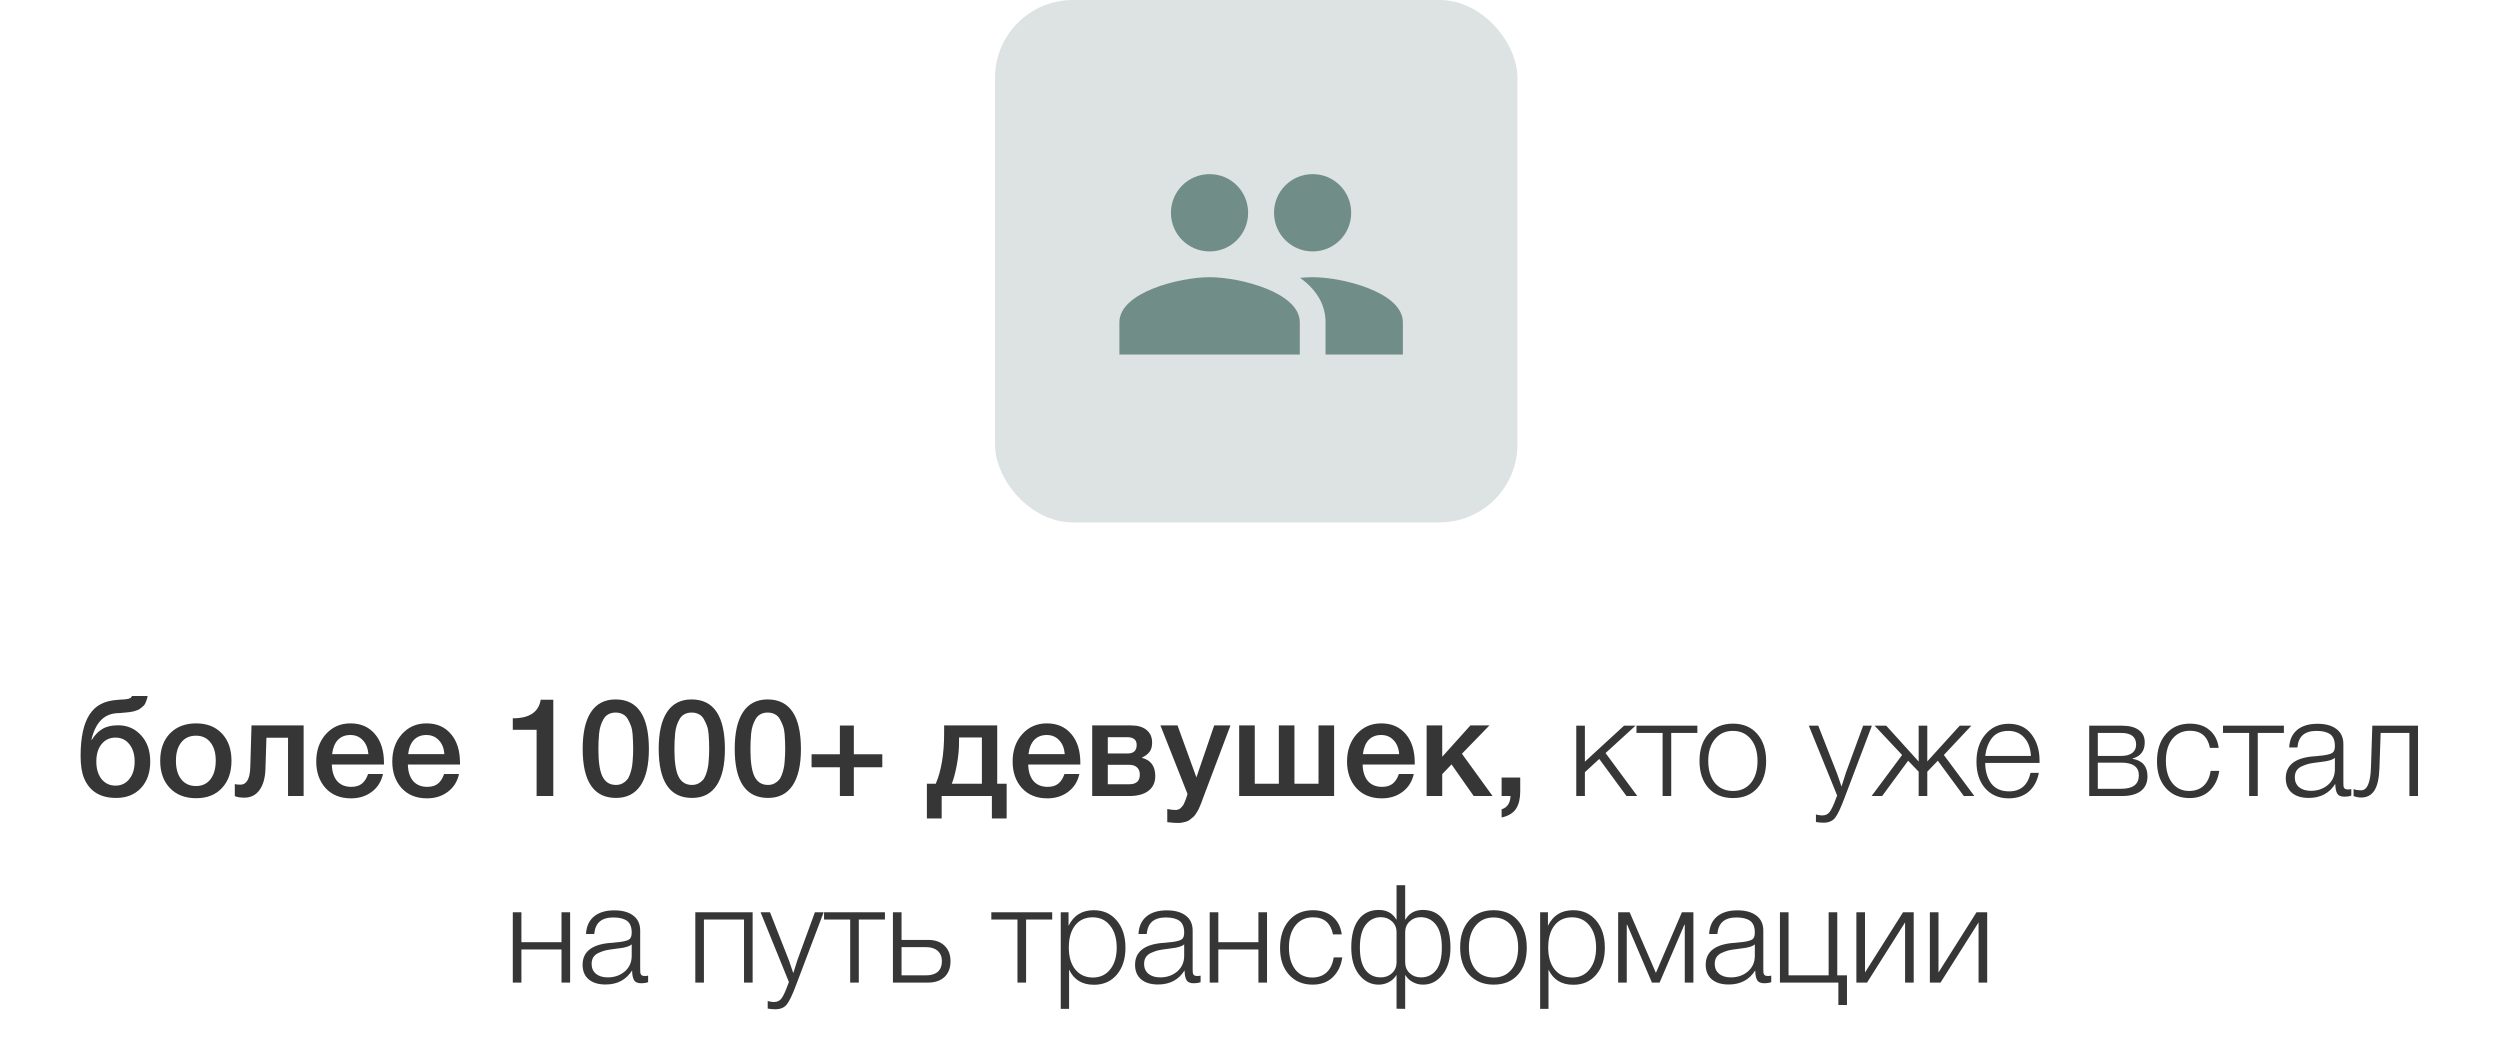<?xml version="1.0" encoding="UTF-8"?> <svg xmlns="http://www.w3.org/2000/svg" width="201" height="84" viewBox="0 0 201 84" fill="none"><rect x="80" width="42" height="42" rx="6.26" fill="#708D87" fill-opacity="0.24"></rect><path d="M12.079 61.228C12.079 62.115 11.83 62.827 11.331 63.362C10.833 63.89 10.169 64.154 9.34 64.154C8.064 64.154 7.206 63.63 6.766 62.581C6.576 62.141 6.48 61.543 6.48 60.788C6.48 59.299 6.719 58.188 7.195 57.455C7.445 57.074 7.749 56.791 8.108 56.608C8.468 56.417 8.922 56.304 9.472 56.267C9.538 56.26 9.626 56.252 9.736 56.245C9.854 56.238 9.934 56.234 9.978 56.234C10.03 56.227 10.092 56.219 10.165 56.212C10.246 56.197 10.301 56.186 10.33 56.179C10.367 56.164 10.407 56.15 10.451 56.135C10.495 56.113 10.528 56.087 10.55 56.058C10.572 56.029 10.594 55.996 10.616 55.959H11.87C11.848 56.091 11.815 56.212 11.771 56.322C11.735 56.432 11.694 56.527 11.65 56.608C11.606 56.689 11.54 56.762 11.452 56.828C11.372 56.894 11.302 56.949 11.243 56.993C11.192 57.037 11.108 57.077 10.99 57.114C10.873 57.151 10.781 57.18 10.715 57.202C10.649 57.217 10.543 57.235 10.396 57.257C10.25 57.272 10.14 57.283 10.066 57.29C10 57.297 9.879 57.308 9.703 57.323C9.535 57.33 9.414 57.338 9.34 57.345C8.328 57.426 7.665 58.137 7.349 59.479H7.382C7.624 59.09 7.907 58.801 8.229 58.61C8.552 58.412 8.977 58.313 9.505 58.313C10.239 58.313 10.851 58.581 11.342 59.116C11.834 59.651 12.079 60.355 12.079 61.228ZM10.825 61.228C10.825 60.649 10.682 60.183 10.396 59.831C10.118 59.479 9.747 59.303 9.285 59.303C8.823 59.303 8.449 59.479 8.163 59.831C7.885 60.176 7.745 60.641 7.745 61.228C7.745 61.815 7.885 62.284 8.163 62.636C8.449 62.988 8.823 63.164 9.285 63.164C9.747 63.164 10.118 62.988 10.396 62.636C10.682 62.284 10.825 61.815 10.825 61.228ZM15.773 58.159C16.638 58.159 17.328 58.43 17.841 58.973C18.354 59.516 18.611 60.245 18.611 61.162C18.611 62.086 18.354 62.819 17.841 63.362C17.335 63.905 16.646 64.176 15.773 64.176C14.886 64.176 14.182 63.905 13.661 63.362C13.14 62.819 12.88 62.086 12.88 61.162C12.88 60.245 13.14 59.516 13.661 58.973C14.189 58.43 14.893 58.159 15.773 58.159ZM16.917 59.688C16.638 59.329 16.25 59.149 15.751 59.149C15.252 59.149 14.86 59.329 14.574 59.688C14.288 60.047 14.145 60.539 14.145 61.162C14.145 61.8 14.288 62.299 14.574 62.658C14.86 63.017 15.256 63.197 15.762 63.197C16.253 63.197 16.638 63.017 16.917 62.658C17.203 62.291 17.346 61.789 17.346 61.151C17.346 60.528 17.203 60.04 16.917 59.688ZM24.412 64H23.158V59.314H21.42L21.343 61.8C21.321 62.541 21.16 63.116 20.859 63.527C20.566 63.93 20.162 64.132 19.649 64.132C19.334 64.132 19.077 64.092 18.879 64.011V63.032C18.952 63.069 19.102 63.087 19.33 63.087C19.828 63.087 20.093 62.618 20.122 61.679L20.221 58.324H24.412V64ZM30.794 62.229C30.655 62.845 30.351 63.325 29.881 63.67C29.419 64.015 28.866 64.187 28.22 64.187C27.362 64.187 26.68 63.912 26.174 63.362C25.676 62.805 25.426 62.093 25.426 61.228C25.426 60.341 25.683 59.607 26.196 59.028C26.717 58.449 27.377 58.159 28.176 58.159C29.005 58.159 29.661 58.445 30.145 59.017C30.629 59.582 30.871 60.355 30.871 61.338V61.47H26.68C26.695 62.042 26.838 62.486 27.109 62.801C27.381 63.109 27.758 63.263 28.242 63.263C28.587 63.263 28.866 63.182 29.078 63.021C29.298 62.852 29.471 62.588 29.595 62.229H30.794ZM29.617 60.634C29.581 60.157 29.43 59.783 29.166 59.512C28.91 59.233 28.576 59.094 28.165 59.094C27.755 59.094 27.421 59.226 27.164 59.49C26.915 59.754 26.761 60.135 26.702 60.634H29.617ZM36.907 62.229C36.767 62.845 36.463 63.325 35.994 63.67C35.532 64.015 34.978 64.187 34.333 64.187C33.475 64.187 32.793 63.912 32.287 63.362C31.788 62.805 31.539 62.093 31.539 61.228C31.539 60.341 31.795 59.607 32.309 59.028C32.829 58.449 33.489 58.159 34.289 58.159C35.117 58.159 35.774 58.445 36.258 59.017C36.742 59.582 36.984 60.355 36.984 61.338V61.47H32.793C32.807 62.042 32.95 62.486 33.222 62.801C33.493 63.109 33.871 63.263 34.355 63.263C34.699 63.263 34.978 63.182 35.191 63.021C35.411 62.852 35.583 62.588 35.708 62.229H36.907ZM35.73 60.634C35.693 60.157 35.543 59.783 35.279 59.512C35.022 59.233 34.688 59.094 34.278 59.094C33.867 59.094 33.533 59.226 33.277 59.49C33.027 59.754 32.873 60.135 32.815 60.634H35.73ZM44.485 56.256V64H43.143V58.676H41.229V57.752C42.564 57.752 43.312 57.253 43.473 56.256H44.485ZM49.487 56.234C51.276 56.234 52.171 57.565 52.171 60.227C52.171 61.51 51.947 62.486 51.5 63.153C51.052 63.82 50.396 64.154 49.531 64.154C47.741 64.154 46.847 62.838 46.847 60.205C46.847 58.907 47.07 57.921 47.518 57.246C47.965 56.571 48.621 56.234 49.487 56.234ZM49.498 57.29C49.278 57.29 49.087 57.334 48.926 57.422C48.764 57.503 48.632 57.631 48.53 57.807C48.434 57.976 48.357 58.148 48.299 58.324C48.24 58.493 48.196 58.709 48.167 58.973C48.145 59.237 48.13 59.457 48.123 59.633C48.115 59.802 48.112 60.018 48.112 60.282C48.112 61.272 48.222 61.991 48.442 62.438C48.669 62.885 49.028 63.109 49.52 63.109C49.71 63.109 49.879 63.072 50.026 62.999C50.18 62.918 50.304 62.823 50.4 62.713C50.495 62.603 50.576 62.456 50.642 62.273C50.708 62.09 50.755 61.925 50.785 61.778C50.821 61.624 50.847 61.437 50.862 61.217C50.884 60.99 50.895 60.817 50.895 60.7C50.902 60.575 50.906 60.418 50.906 60.227C50.906 59.978 50.902 59.787 50.895 59.655C50.895 59.516 50.884 59.31 50.862 59.039C50.84 58.76 50.796 58.537 50.73 58.368C50.671 58.199 50.59 58.023 50.488 57.84C50.392 57.657 50.26 57.521 50.092 57.433C49.923 57.338 49.725 57.29 49.498 57.29ZM55.599 56.234C57.388 56.234 58.283 57.565 58.283 60.227C58.283 61.51 58.059 62.486 57.612 63.153C57.165 63.82 56.508 64.154 55.643 64.154C53.854 64.154 52.959 62.838 52.959 60.205C52.959 58.907 53.183 57.921 53.63 57.246C54.077 56.571 54.734 56.234 55.599 56.234ZM55.61 57.29C55.39 57.29 55.199 57.334 55.038 57.422C54.877 57.503 54.745 57.631 54.642 57.807C54.547 57.976 54.47 58.148 54.411 58.324C54.352 58.493 54.308 58.709 54.279 58.973C54.257 59.237 54.242 59.457 54.235 59.633C54.228 59.802 54.224 60.018 54.224 60.282C54.224 61.272 54.334 61.991 54.554 62.438C54.781 62.885 55.141 63.109 55.632 63.109C55.823 63.109 55.991 63.072 56.138 62.999C56.292 62.918 56.417 62.823 56.512 62.713C56.607 62.603 56.688 62.456 56.754 62.273C56.82 62.09 56.868 61.925 56.897 61.778C56.934 61.624 56.959 61.437 56.974 61.217C56.996 60.99 57.007 60.817 57.007 60.7C57.014 60.575 57.018 60.418 57.018 60.227C57.018 59.978 57.014 59.787 57.007 59.655C57.007 59.516 56.996 59.31 56.974 59.039C56.952 58.76 56.908 58.537 56.842 58.368C56.783 58.199 56.703 58.023 56.6 57.84C56.505 57.657 56.373 57.521 56.204 57.433C56.035 57.338 55.837 57.29 55.61 57.29ZM61.711 56.234C63.501 56.234 64.395 57.565 64.395 60.227C64.395 61.51 64.172 62.486 63.724 63.153C63.277 63.82 62.621 64.154 61.755 64.154C59.966 64.154 59.071 62.838 59.071 60.205C59.071 58.907 59.295 57.921 59.742 57.246C60.19 56.571 60.846 56.234 61.711 56.234ZM61.722 57.29C61.502 57.29 61.312 57.334 61.15 57.422C60.989 57.503 60.857 57.631 60.754 57.807C60.659 57.976 60.582 58.148 60.523 58.324C60.465 58.493 60.421 58.709 60.391 58.973C60.369 59.237 60.355 59.457 60.347 59.633C60.34 59.802 60.336 60.018 60.336 60.282C60.336 61.272 60.446 61.991 60.666 62.438C60.894 62.885 61.253 63.109 61.744 63.109C61.935 63.109 62.104 63.072 62.25 62.999C62.404 62.918 62.529 62.823 62.624 62.713C62.72 62.603 62.8 62.456 62.866 62.273C62.932 62.09 62.98 61.925 63.009 61.778C63.046 61.624 63.072 61.437 63.086 61.217C63.108 60.99 63.119 60.817 63.119 60.7C63.127 60.575 63.13 60.418 63.13 60.227C63.13 59.978 63.127 59.787 63.119 59.655C63.119 59.516 63.108 59.31 63.086 59.039C63.064 58.76 63.02 58.537 62.954 58.368C62.896 58.199 62.815 58.023 62.712 57.84C62.617 57.657 62.485 57.521 62.316 57.433C62.148 57.338 61.95 57.29 61.722 57.29ZM67.527 64V61.69H65.25V60.645H67.527V58.335H68.649V60.645H70.937V61.69H68.649V64H67.527ZM80.935 65.804H79.747V64H75.71V65.804H74.522V63.01H75.237C75.684 61.961 75.908 60.612 75.908 58.962V58.324H80.176V63.01H80.935V65.804ZM78.944 63.01V59.292H77.107V59.677C77.107 60.271 77.044 60.894 76.92 61.547C76.795 62.192 76.663 62.68 76.524 63.01H78.944ZM86.782 62.229C86.643 62.845 86.339 63.325 85.87 63.67C85.407 64.015 84.854 64.187 84.209 64.187C83.35 64.187 82.668 63.912 82.162 63.362C81.664 62.805 81.415 62.093 81.415 61.228C81.415 60.341 81.671 59.607 82.184 59.028C82.705 58.449 83.365 58.159 84.165 58.159C84.993 58.159 85.65 58.445 86.133 59.017C86.618 59.582 86.859 60.355 86.859 61.338V61.47H82.668C82.683 62.042 82.826 62.486 83.097 62.801C83.369 63.109 83.746 63.263 84.231 63.263C84.575 63.263 84.854 63.182 85.067 63.021C85.287 62.852 85.459 62.588 85.584 62.229H86.782ZM85.606 60.634C85.569 60.157 85.418 59.783 85.154 59.512C84.898 59.233 84.564 59.094 84.153 59.094C83.743 59.094 83.409 59.226 83.153 59.49C82.903 59.754 82.749 60.135 82.691 60.634H85.606ZM92.884 62.394C92.884 62.907 92.701 63.303 92.334 63.582C91.975 63.861 91.461 64 90.794 64H87.813V58.324H90.948C91.476 58.324 91.886 58.445 92.18 58.687C92.481 58.929 92.631 59.27 92.631 59.71C92.631 60.011 92.565 60.253 92.433 60.436C92.301 60.619 92.096 60.777 91.817 60.909V60.931C92.528 61.114 92.884 61.602 92.884 62.394ZM90.794 61.492H89.067V63.054H90.794C91.359 63.054 91.641 62.797 91.641 62.284C91.641 62.035 91.567 61.84 91.421 61.701C91.274 61.562 91.065 61.492 90.794 61.492ZM90.629 59.27H89.067V60.579H90.662C91.146 60.579 91.388 60.352 91.388 59.897C91.388 59.479 91.135 59.27 90.629 59.27ZM98.93 58.324L96.829 63.89C96.807 63.941 96.767 64.048 96.708 64.209C96.65 64.378 96.609 64.491 96.587 64.55C96.565 64.609 96.521 64.711 96.455 64.858C96.397 65.005 96.349 65.107 96.312 65.166C96.275 65.225 96.221 65.313 96.147 65.43C96.074 65.547 96.004 65.632 95.938 65.683C95.879 65.734 95.802 65.797 95.707 65.87C95.619 65.951 95.528 66.006 95.432 66.035C95.337 66.072 95.227 66.101 95.102 66.123C94.985 66.152 94.856 66.167 94.717 66.167C94.483 66.167 94.193 66.145 93.848 66.101V65.045C94.112 65.096 94.332 65.122 94.508 65.122C94.596 65.122 94.677 65.107 94.75 65.078C94.823 65.056 94.889 65.012 94.948 64.946C95.007 64.887 95.058 64.829 95.102 64.77C95.146 64.719 95.186 64.642 95.223 64.539C95.267 64.444 95.3 64.367 95.322 64.308C95.344 64.257 95.374 64.172 95.41 64.055C95.447 63.938 95.469 63.864 95.476 63.835L93.298 58.324H94.673L96.191 62.504L97.621 58.324H98.93ZM99.629 64V58.324H100.883V63.01H102.819V58.324H104.073V63.01H106.009V58.324H107.263V64H99.629ZM113.67 62.229C113.531 62.845 113.227 63.325 112.757 63.67C112.295 64.015 111.742 64.187 111.096 64.187C110.238 64.187 109.556 63.912 109.05 63.362C108.552 62.805 108.302 62.093 108.302 61.228C108.302 60.341 108.559 59.607 109.072 59.028C109.593 58.449 110.253 58.159 111.052 58.159C111.881 58.159 112.537 58.445 113.021 59.017C113.505 59.582 113.747 60.355 113.747 61.338V61.47H109.556C109.571 62.042 109.714 62.486 109.985 62.801C110.257 63.109 110.634 63.263 111.118 63.263C111.463 63.263 111.742 63.182 111.954 63.021C112.174 62.852 112.347 62.588 112.471 62.229H113.67ZM112.493 60.634C112.457 60.157 112.306 59.783 112.042 59.512C111.786 59.233 111.452 59.094 111.041 59.094C110.631 59.094 110.297 59.226 110.04 59.49C109.791 59.754 109.637 60.135 109.578 60.634H112.493ZM120.003 64H118.485L116.703 61.459L115.955 62.24V64H114.701V58.324H115.955V60.843L118.221 58.324H119.75L117.539 60.601L120.003 64ZM122.226 62.515V63.637C122.226 64.209 122.116 64.667 121.896 65.012C121.676 65.364 121.287 65.602 120.73 65.727V65.067C121.184 64.928 121.423 64.572 121.445 64H120.73V62.515H122.226ZM129.086 60.546L131.638 64H130.769L128.58 61.019L127.425 62.086V64H126.732V58.346H127.425V61.239L130.571 58.346H131.495L129.086 60.546ZM136.467 58.929H134.366V64H133.673V58.929H131.572V58.346H136.467V58.929ZM139.335 58.181C140.149 58.181 140.794 58.452 141.271 58.995C141.755 59.538 141.997 60.271 141.997 61.195C141.997 62.112 141.759 62.838 141.282 63.373C140.805 63.901 140.156 64.165 139.335 64.165C138.514 64.165 137.857 63.897 137.366 63.362C136.882 62.819 136.64 62.09 136.64 61.173C136.64 60.264 136.882 59.538 137.366 58.995C137.857 58.452 138.514 58.181 139.335 58.181ZM140.765 59.424C140.406 58.984 139.925 58.764 139.324 58.764C138.723 58.764 138.242 58.984 137.883 59.424C137.524 59.857 137.344 60.44 137.344 61.173C137.344 61.921 137.52 62.511 137.872 62.944C138.231 63.377 138.723 63.593 139.346 63.593C139.947 63.593 140.424 63.377 140.776 62.944C141.128 62.511 141.304 61.925 141.304 61.184C141.304 60.443 141.124 59.857 140.765 59.424ZM150.5 58.346L148.278 64.209C147.999 64.957 147.757 65.467 147.552 65.738C147.347 66.009 147.031 66.145 146.606 66.145C146.423 66.145 146.221 66.127 146.001 66.09V65.485C146.206 65.536 146.371 65.562 146.496 65.562C146.775 65.562 146.984 65.459 147.123 65.254C147.27 65.049 147.435 64.693 147.618 64.187C147.655 64.084 147.684 64.007 147.706 63.956L145.429 58.346H146.188L147.717 62.24C147.776 62.394 147.889 62.728 148.058 63.241C148.249 62.618 148.362 62.258 148.399 62.163L149.796 58.346H150.5ZM153.414 61.162L151.324 64H150.477L152.93 60.7L150.719 58.346H151.654L154.261 61.228V58.346H154.954V61.217L157.561 58.346H158.496L156.285 60.7L158.738 64H157.891L155.801 61.162L154.954 62.042V64H154.261V62.042L153.414 61.162ZM163.924 62.141C163.799 62.779 163.528 63.281 163.11 63.648C162.692 64.007 162.157 64.187 161.504 64.187C160.719 64.187 160.089 63.919 159.612 63.384C159.143 62.849 158.908 62.134 158.908 61.239C158.908 60.344 159.146 59.615 159.623 59.05C160.107 58.478 160.73 58.192 161.493 58.192C162.292 58.192 162.905 58.474 163.33 59.039C163.763 59.604 163.979 60.304 163.979 61.14V61.338H159.612C159.612 61.991 159.77 62.537 160.085 62.977C160.408 63.41 160.888 63.626 161.526 63.626C162.457 63.626 163.033 63.131 163.253 62.141H163.924ZM163.286 60.777C163.249 60.146 163.07 59.655 162.747 59.303C162.424 58.944 161.999 58.764 161.471 58.764C160.899 58.764 160.463 58.951 160.162 59.325C159.869 59.699 159.685 60.183 159.612 60.777H163.286ZM172.657 62.416C172.657 62.929 172.481 63.322 172.129 63.593C171.777 63.864 171.274 64 170.622 64H167.971V58.346H170.622C171.201 58.346 171.648 58.463 171.964 58.698C172.279 58.925 172.437 59.255 172.437 59.688C172.437 60.37 172.11 60.803 171.458 60.986V61.008C172.257 61.147 172.657 61.617 172.657 62.416ZM171.744 59.864C171.744 59.241 171.344 58.929 170.545 58.929H168.664V60.777H170.545C170.933 60.777 171.23 60.696 171.436 60.535C171.641 60.374 171.744 60.15 171.744 59.864ZM171.964 62.339C171.964 61.657 171.491 61.316 170.545 61.316H168.664V63.417H170.545C171.491 63.417 171.964 63.058 171.964 62.339ZM178.427 61.976C178.332 62.636 178.075 63.168 177.657 63.571C177.246 63.967 176.707 64.165 176.04 64.165C175.248 64.165 174.614 63.897 174.137 63.362C173.66 62.827 173.422 62.115 173.422 61.228C173.422 60.304 173.66 59.567 174.137 59.017C174.621 58.46 175.263 58.181 176.062 58.181C176.715 58.181 177.243 58.353 177.646 58.698C178.057 59.043 178.302 59.519 178.383 60.128H177.679C177.496 59.211 176.96 58.753 176.073 58.753C175.479 58.753 175.006 58.973 174.654 59.413C174.309 59.846 174.137 60.432 174.137 61.173C174.137 61.914 174.306 62.504 174.643 62.944C174.98 63.377 175.435 63.593 176.007 63.593C176.484 63.593 176.872 63.454 177.173 63.175C177.474 62.889 177.661 62.489 177.734 61.976H178.427ZM183.625 58.929H181.524V64H180.831V58.929H178.73V58.346H183.625V58.929ZM189.045 63.439V63.967C188.877 64.026 188.693 64.055 188.495 64.055C188.195 64.055 187.997 63.963 187.901 63.78C187.806 63.597 187.758 63.344 187.758 63.021C187.282 63.776 186.57 64.154 185.624 64.154C185.045 64.154 184.59 64.015 184.26 63.736C183.938 63.457 183.776 63.069 183.776 62.57C183.776 61.551 184.477 60.968 185.877 60.821C185.951 60.814 186.053 60.806 186.185 60.799C186.317 60.784 186.413 60.773 186.471 60.766C186.537 60.759 186.618 60.751 186.713 60.744C186.816 60.729 186.889 60.718 186.933 60.711C186.985 60.704 187.043 60.693 187.109 60.678C187.183 60.663 187.238 60.649 187.274 60.634C187.318 60.619 187.362 60.605 187.406 60.59C187.45 60.568 187.491 60.546 187.527 60.524C187.659 60.436 187.725 60.256 187.725 59.985C187.725 59.538 187.601 59.222 187.351 59.039C187.102 58.856 186.735 58.764 186.251 58.764C185.775 58.764 185.408 58.874 185.151 59.094C184.902 59.307 184.755 59.64 184.711 60.095H184.051C184.081 59.486 184.293 59.017 184.689 58.687C185.085 58.357 185.632 58.192 186.328 58.192C186.974 58.192 187.48 58.331 187.846 58.61C188.22 58.889 188.407 59.292 188.407 59.82V62.9C188.407 63.047 188.411 63.153 188.418 63.219C188.426 63.278 188.455 63.336 188.506 63.395C188.565 63.446 188.657 63.472 188.781 63.472C188.877 63.472 188.965 63.461 189.045 63.439ZM187.725 60.92C187.659 60.993 187.549 61.056 187.395 61.107C187.249 61.151 187.113 61.184 186.988 61.206C186.864 61.228 186.651 61.257 186.35 61.294C186.277 61.301 186.222 61.309 186.185 61.316C185.951 61.345 185.756 61.378 185.602 61.415C185.456 61.452 185.283 61.514 185.085 61.602C184.895 61.683 184.748 61.8 184.645 61.954C184.55 62.101 184.502 62.284 184.502 62.504C184.502 62.834 184.62 63.098 184.854 63.296C185.089 63.487 185.404 63.582 185.8 63.582C186.336 63.582 186.79 63.424 187.164 63.109C187.538 62.786 187.725 62.365 187.725 61.844V60.92ZM194.408 64H193.715V58.929H191.405L191.306 61.767C191.277 62.588 191.141 63.186 190.899 63.56C190.657 63.934 190.302 64.121 189.832 64.121C189.627 64.121 189.425 64.081 189.227 64V63.439C189.359 63.505 189.565 63.538 189.843 63.538C190.32 63.538 190.58 62.937 190.624 61.734L190.734 58.346H194.408V64ZM45.838 79H45.145V76.338H41.922V79H41.229V73.346H41.922V75.755H45.145V73.346H45.838V79ZM52.109 78.439V78.967C51.941 79.026 51.757 79.055 51.559 79.055C51.259 79.055 51.061 78.963 50.965 78.78C50.87 78.597 50.822 78.344 50.822 78.021C50.346 78.776 49.634 79.154 48.688 79.154C48.109 79.154 47.654 79.015 47.324 78.736C47.002 78.457 46.84 78.069 46.84 77.57C46.84 76.551 47.541 75.968 48.941 75.821C49.015 75.814 49.117 75.806 49.249 75.799C49.381 75.784 49.477 75.773 49.535 75.766C49.601 75.759 49.682 75.751 49.777 75.744C49.88 75.729 49.953 75.718 49.997 75.711C50.049 75.704 50.107 75.693 50.173 75.678C50.247 75.663 50.302 75.649 50.338 75.634C50.382 75.619 50.426 75.605 50.47 75.59C50.514 75.568 50.555 75.546 50.591 75.524C50.723 75.436 50.789 75.256 50.789 74.985C50.789 74.538 50.665 74.222 50.415 74.039C50.166 73.856 49.799 73.764 49.315 73.764C48.839 73.764 48.472 73.874 48.215 74.094C47.966 74.307 47.819 74.64 47.775 75.095H47.115C47.145 74.486 47.357 74.017 47.753 73.687C48.149 73.357 48.696 73.192 49.392 73.192C50.038 73.192 50.544 73.331 50.91 73.61C51.284 73.889 51.471 74.292 51.471 74.82V77.9C51.471 78.047 51.475 78.153 51.482 78.219C51.49 78.278 51.519 78.336 51.57 78.395C51.629 78.446 51.721 78.472 51.845 78.472C51.941 78.472 52.029 78.461 52.109 78.439ZM50.789 75.92C50.723 75.993 50.613 76.056 50.459 76.107C50.313 76.151 50.177 76.184 50.052 76.206C49.928 76.228 49.715 76.257 49.414 76.294C49.341 76.301 49.286 76.309 49.249 76.316C49.015 76.345 48.82 76.378 48.666 76.415C48.52 76.452 48.347 76.514 48.149 76.602C47.959 76.683 47.812 76.8 47.709 76.954C47.614 77.101 47.566 77.284 47.566 77.504C47.566 77.834 47.684 78.098 47.918 78.296C48.153 78.487 48.468 78.582 48.864 78.582C49.4 78.582 49.854 78.424 50.228 78.109C50.602 77.786 50.789 77.365 50.789 76.844V75.92ZM60.512 79H59.819V73.929H56.596V79H55.903V73.346H60.512V79ZM66.222 73.346L64 79.209C63.721 79.957 63.479 80.467 63.274 80.738C63.069 81.009 62.753 81.145 62.328 81.145C62.145 81.145 61.943 81.127 61.723 81.09V80.485C61.928 80.536 62.093 80.562 62.218 80.562C62.497 80.562 62.706 80.459 62.845 80.254C62.992 80.049 63.157 79.693 63.34 79.187C63.377 79.084 63.406 79.007 63.428 78.956L61.151 73.346H61.91L63.439 77.24C63.498 77.394 63.611 77.728 63.78 78.241C63.971 77.618 64.084 77.258 64.121 77.163L65.518 73.346H66.222ZM71.149 73.929H69.048V79H68.355V73.929H66.254V73.346H71.149V73.929ZM71.791 73.346H72.484V75.568H74.629C75.179 75.568 75.615 75.722 75.938 76.03C76.26 76.338 76.422 76.756 76.422 77.284C76.422 77.819 76.26 78.241 75.938 78.549C75.615 78.85 75.179 79 74.629 79H71.791V73.346ZM75.729 77.284C75.729 76.925 75.615 76.646 75.388 76.448C75.168 76.25 74.86 76.151 74.464 76.151H72.484V78.417H74.464C74.867 78.417 75.179 78.322 75.399 78.131C75.619 77.933 75.729 77.651 75.729 77.284ZM84.598 73.929H82.497V79H81.804V73.929H79.703V73.346H84.598V73.929ZM85.911 73.346V74.435C86.322 73.599 86.996 73.181 87.935 73.181C88.705 73.181 89.321 73.456 89.783 74.006C90.252 74.556 90.487 75.286 90.487 76.195C90.487 77.09 90.256 77.812 89.794 78.362C89.332 78.905 88.719 79.176 87.957 79.176C87.004 79.176 86.336 78.769 85.955 77.955V81.112H85.284V73.346H85.911ZM89.255 74.424C88.91 73.977 88.441 73.753 87.847 73.753C87.253 73.753 86.784 73.969 86.439 74.402C86.102 74.835 85.933 75.429 85.933 76.184C85.933 76.925 86.105 77.511 86.45 77.944C86.802 78.377 87.275 78.593 87.869 78.593C88.448 78.593 88.91 78.377 89.255 77.944C89.607 77.504 89.783 76.921 89.783 76.195C89.783 75.454 89.607 74.864 89.255 74.424ZM96.528 78.439V78.967C96.36 79.026 96.176 79.055 95.978 79.055C95.678 79.055 95.48 78.963 95.384 78.78C95.289 78.597 95.241 78.344 95.241 78.021C94.765 78.776 94.053 79.154 93.107 79.154C92.528 79.154 92.073 79.015 91.743 78.736C91.421 78.457 91.259 78.069 91.259 77.57C91.259 76.551 91.96 75.968 93.36 75.821C93.434 75.814 93.536 75.806 93.668 75.799C93.8 75.784 93.896 75.773 93.954 75.766C94.02 75.759 94.101 75.751 94.196 75.744C94.299 75.729 94.372 75.718 94.416 75.711C94.468 75.704 94.526 75.693 94.592 75.678C94.666 75.663 94.721 75.649 94.757 75.634C94.801 75.619 94.845 75.605 94.889 75.59C94.933 75.568 94.974 75.546 95.01 75.524C95.142 75.436 95.208 75.256 95.208 74.985C95.208 74.538 95.084 74.222 94.834 74.039C94.585 73.856 94.218 73.764 93.734 73.764C93.258 73.764 92.891 73.874 92.634 74.094C92.385 74.307 92.238 74.64 92.194 75.095H91.534C91.564 74.486 91.776 74.017 92.172 73.687C92.568 73.357 93.115 73.192 93.811 73.192C94.457 73.192 94.963 73.331 95.329 73.61C95.703 73.889 95.89 74.292 95.89 74.82V77.9C95.89 78.047 95.894 78.153 95.901 78.219C95.909 78.278 95.938 78.336 95.989 78.395C96.048 78.446 96.14 78.472 96.264 78.472C96.36 78.472 96.448 78.461 96.528 78.439ZM95.208 75.92C95.142 75.993 95.032 76.056 94.878 76.107C94.732 76.151 94.596 76.184 94.471 76.206C94.347 76.228 94.134 76.257 93.833 76.294C93.76 76.301 93.705 76.309 93.668 76.316C93.434 76.345 93.239 76.378 93.085 76.415C92.939 76.452 92.766 76.514 92.568 76.602C92.378 76.683 92.231 76.8 92.128 76.954C92.033 77.101 91.985 77.284 91.985 77.504C91.985 77.834 92.103 78.098 92.337 78.296C92.572 78.487 92.887 78.582 93.283 78.582C93.819 78.582 94.273 78.424 94.647 78.109C95.021 77.786 95.208 77.365 95.208 76.844V75.92ZM101.869 79H101.176V76.338H97.953V79H97.26V73.346H97.953V75.755H101.176V73.346H101.869V79ZM107.921 76.976C107.825 77.636 107.569 78.168 107.151 78.571C106.74 78.967 106.201 79.165 105.534 79.165C104.742 79.165 104.107 78.897 103.631 78.362C103.154 77.827 102.916 77.115 102.916 76.228C102.916 75.304 103.154 74.567 103.631 74.017C104.115 73.46 104.756 73.181 105.556 73.181C106.208 73.181 106.736 73.353 107.14 73.698C107.55 74.043 107.796 74.519 107.877 75.128H107.173C106.989 74.211 106.454 73.753 105.567 73.753C104.973 73.753 104.5 73.973 104.148 74.413C103.803 74.846 103.631 75.432 103.631 76.173C103.631 76.914 103.799 77.504 104.137 77.944C104.474 78.377 104.929 78.593 105.501 78.593C105.977 78.593 106.366 78.454 106.667 78.175C106.967 77.889 107.154 77.489 107.228 76.976H107.921ZM116.617 76.184C116.617 77.101 116.404 77.827 115.979 78.362C115.561 78.897 115.04 79.165 114.417 79.165C114.116 79.165 113.837 79.095 113.581 78.956C113.324 78.817 113.13 78.633 112.998 78.406H112.976V81.112L112.283 81.101V78.406C112.283 78.413 112.275 78.413 112.261 78.406C112.129 78.633 111.934 78.817 111.678 78.956C111.421 79.095 111.142 79.165 110.842 79.165C110.218 79.165 109.694 78.897 109.269 78.362C108.851 77.827 108.642 77.101 108.642 76.184C108.642 75.209 108.836 74.461 109.225 73.94C109.613 73.419 110.156 73.159 110.853 73.159C111.491 73.159 111.96 73.416 112.261 73.929H112.283V71.168H112.976V73.929H112.998C113.298 73.416 113.768 73.159 114.406 73.159C115.102 73.159 115.645 73.419 116.034 73.94C116.422 74.461 116.617 75.209 116.617 76.184ZM115.924 76.184C115.924 75.363 115.766 74.75 115.451 74.347C115.135 73.944 114.728 73.742 114.23 73.742C113.878 73.742 113.581 73.856 113.339 74.083C113.097 74.31 112.976 74.6 112.976 74.952V77.35C112.976 77.717 113.097 78.014 113.339 78.241C113.581 78.468 113.881 78.582 114.241 78.582C114.761 78.582 115.172 78.384 115.473 77.988C115.773 77.592 115.924 76.991 115.924 76.184ZM112.283 77.35V74.952C112.283 74.6 112.162 74.31 111.92 74.083C111.678 73.856 111.381 73.742 111.029 73.742C110.53 73.742 110.123 73.944 109.808 74.347C109.492 74.75 109.335 75.363 109.335 76.184C109.335 76.991 109.485 77.592 109.786 77.988C110.086 78.384 110.497 78.582 111.018 78.582C111.377 78.582 111.678 78.468 111.92 78.241C112.162 78.014 112.283 77.717 112.283 77.35ZM120.09 73.181C120.904 73.181 121.55 73.452 122.026 73.995C122.51 74.538 122.752 75.271 122.752 76.195C122.752 77.112 122.514 77.838 122.037 78.373C121.561 78.901 120.912 79.165 120.09 79.165C119.269 79.165 118.613 78.897 118.121 78.362C117.637 77.819 117.395 77.09 117.395 76.173C117.395 75.264 117.637 74.538 118.121 73.995C118.613 73.452 119.269 73.181 120.09 73.181ZM121.52 74.424C121.161 73.984 120.681 73.764 120.079 73.764C119.478 73.764 118.998 73.984 118.638 74.424C118.279 74.857 118.099 75.44 118.099 76.173C118.099 76.921 118.275 77.511 118.627 77.944C118.987 78.377 119.478 78.593 120.101 78.593C120.703 78.593 121.179 78.377 121.531 77.944C121.883 77.511 122.059 76.925 122.059 76.184C122.059 75.443 121.88 74.857 121.52 74.424ZM124.454 73.346V74.435C124.864 73.599 125.539 73.181 126.478 73.181C127.248 73.181 127.864 73.456 128.326 74.006C128.795 74.556 129.03 75.286 129.03 76.195C129.03 77.09 128.799 77.812 128.337 78.362C127.875 78.905 127.262 79.176 126.5 79.176C125.546 79.176 124.879 78.769 124.498 77.955V81.112H123.827V73.346H124.454ZM127.798 74.424C127.453 73.977 126.984 73.753 126.39 73.753C125.796 73.753 125.326 73.969 124.982 74.402C124.644 74.835 124.476 75.429 124.476 76.184C124.476 76.925 124.648 77.511 124.993 77.944C125.345 78.377 125.818 78.593 126.412 78.593C126.991 78.593 127.453 78.377 127.798 77.944C128.15 77.504 128.326 76.921 128.326 76.195C128.326 75.454 128.15 74.864 127.798 74.424ZM136.149 79H135.456V74.347H135.423L133.432 79H132.816L130.825 74.347H130.792V79H130.099V73.346H131.023L133.135 78.219L135.225 73.346H136.149V79ZM142.408 78.439V78.967C142.239 79.026 142.056 79.055 141.858 79.055C141.557 79.055 141.359 78.963 141.264 78.78C141.169 78.597 141.121 78.344 141.121 78.021C140.644 78.776 139.933 79.154 138.987 79.154C138.408 79.154 137.953 79.015 137.623 78.736C137.3 78.457 137.139 78.069 137.139 77.57C137.139 76.551 137.839 75.968 139.24 75.821C139.313 75.814 139.416 75.806 139.548 75.799C139.68 75.784 139.775 75.773 139.834 75.766C139.9 75.759 139.981 75.751 140.076 75.744C140.179 75.729 140.252 75.718 140.296 75.711C140.347 75.704 140.406 75.693 140.472 75.678C140.545 75.663 140.6 75.649 140.637 75.634C140.681 75.619 140.725 75.605 140.769 75.59C140.813 75.568 140.853 75.546 140.89 75.524C141.022 75.436 141.088 75.256 141.088 74.985C141.088 74.538 140.963 74.222 140.714 74.039C140.465 73.856 140.098 73.764 139.614 73.764C139.137 73.764 138.771 73.874 138.514 74.094C138.265 74.307 138.118 74.64 138.074 75.095H137.414C137.443 74.486 137.656 74.017 138.052 73.687C138.448 73.357 138.994 73.192 139.691 73.192C140.336 73.192 140.842 73.331 141.209 73.61C141.583 73.889 141.77 74.292 141.77 74.82V77.9C141.77 78.047 141.774 78.153 141.781 78.219C141.788 78.278 141.818 78.336 141.869 78.395C141.928 78.446 142.019 78.472 142.144 78.472C142.239 78.472 142.327 78.461 142.408 78.439ZM141.088 75.92C141.022 75.993 140.912 76.056 140.758 76.107C140.611 76.151 140.476 76.184 140.351 76.206C140.226 76.228 140.014 76.257 139.713 76.294C139.64 76.301 139.585 76.309 139.548 76.316C139.313 76.345 139.119 76.378 138.965 76.415C138.818 76.452 138.646 76.514 138.448 76.602C138.257 76.683 138.111 76.8 138.008 76.954C137.913 77.101 137.865 77.284 137.865 77.504C137.865 77.834 137.982 78.098 138.217 78.296C138.452 78.487 138.767 78.582 139.163 78.582C139.698 78.582 140.153 78.424 140.527 78.109C140.901 77.786 141.088 77.365 141.088 76.844V75.92ZM148.497 80.804H147.804V79H143.107V73.346H143.8V78.417H147.023V73.346H147.716V78.417H148.497V80.804ZM153.862 79H153.169V74.16L150.111 79H149.253V73.346H149.946V78.186L153.004 73.346H153.862V79ZM159.77 79H159.077V74.16L156.019 79H155.161V73.346H155.854V78.186L158.912 73.346H159.77V79Z" fill="#363636"></path><path d="M105.539 20.215C107.258 20.215 108.636 18.827 108.636 17.108C108.636 15.388 107.258 14 105.539 14C103.819 14 102.431 15.388 102.431 17.108C102.431 18.827 103.819 20.215 105.539 20.215ZM97.251 20.215C98.971 20.215 100.349 18.827 100.349 17.108C100.349 15.388 98.971 14 97.251 14C95.532 14 94.144 15.388 94.144 17.108C94.144 18.827 95.532 20.215 97.251 20.215ZM97.251 22.287C94.838 22.287 90 23.499 90 25.913V28.503H104.503V25.913C104.503 23.499 99.665 22.287 97.251 22.287ZM105.539 22.287C105.238 22.287 104.896 22.308 104.534 22.339C105.735 23.209 106.575 24.38 106.575 25.913V28.503H112.79V25.913C112.79 23.499 107.952 22.287 105.539 22.287Z" fill="#708D87"></path></svg> 